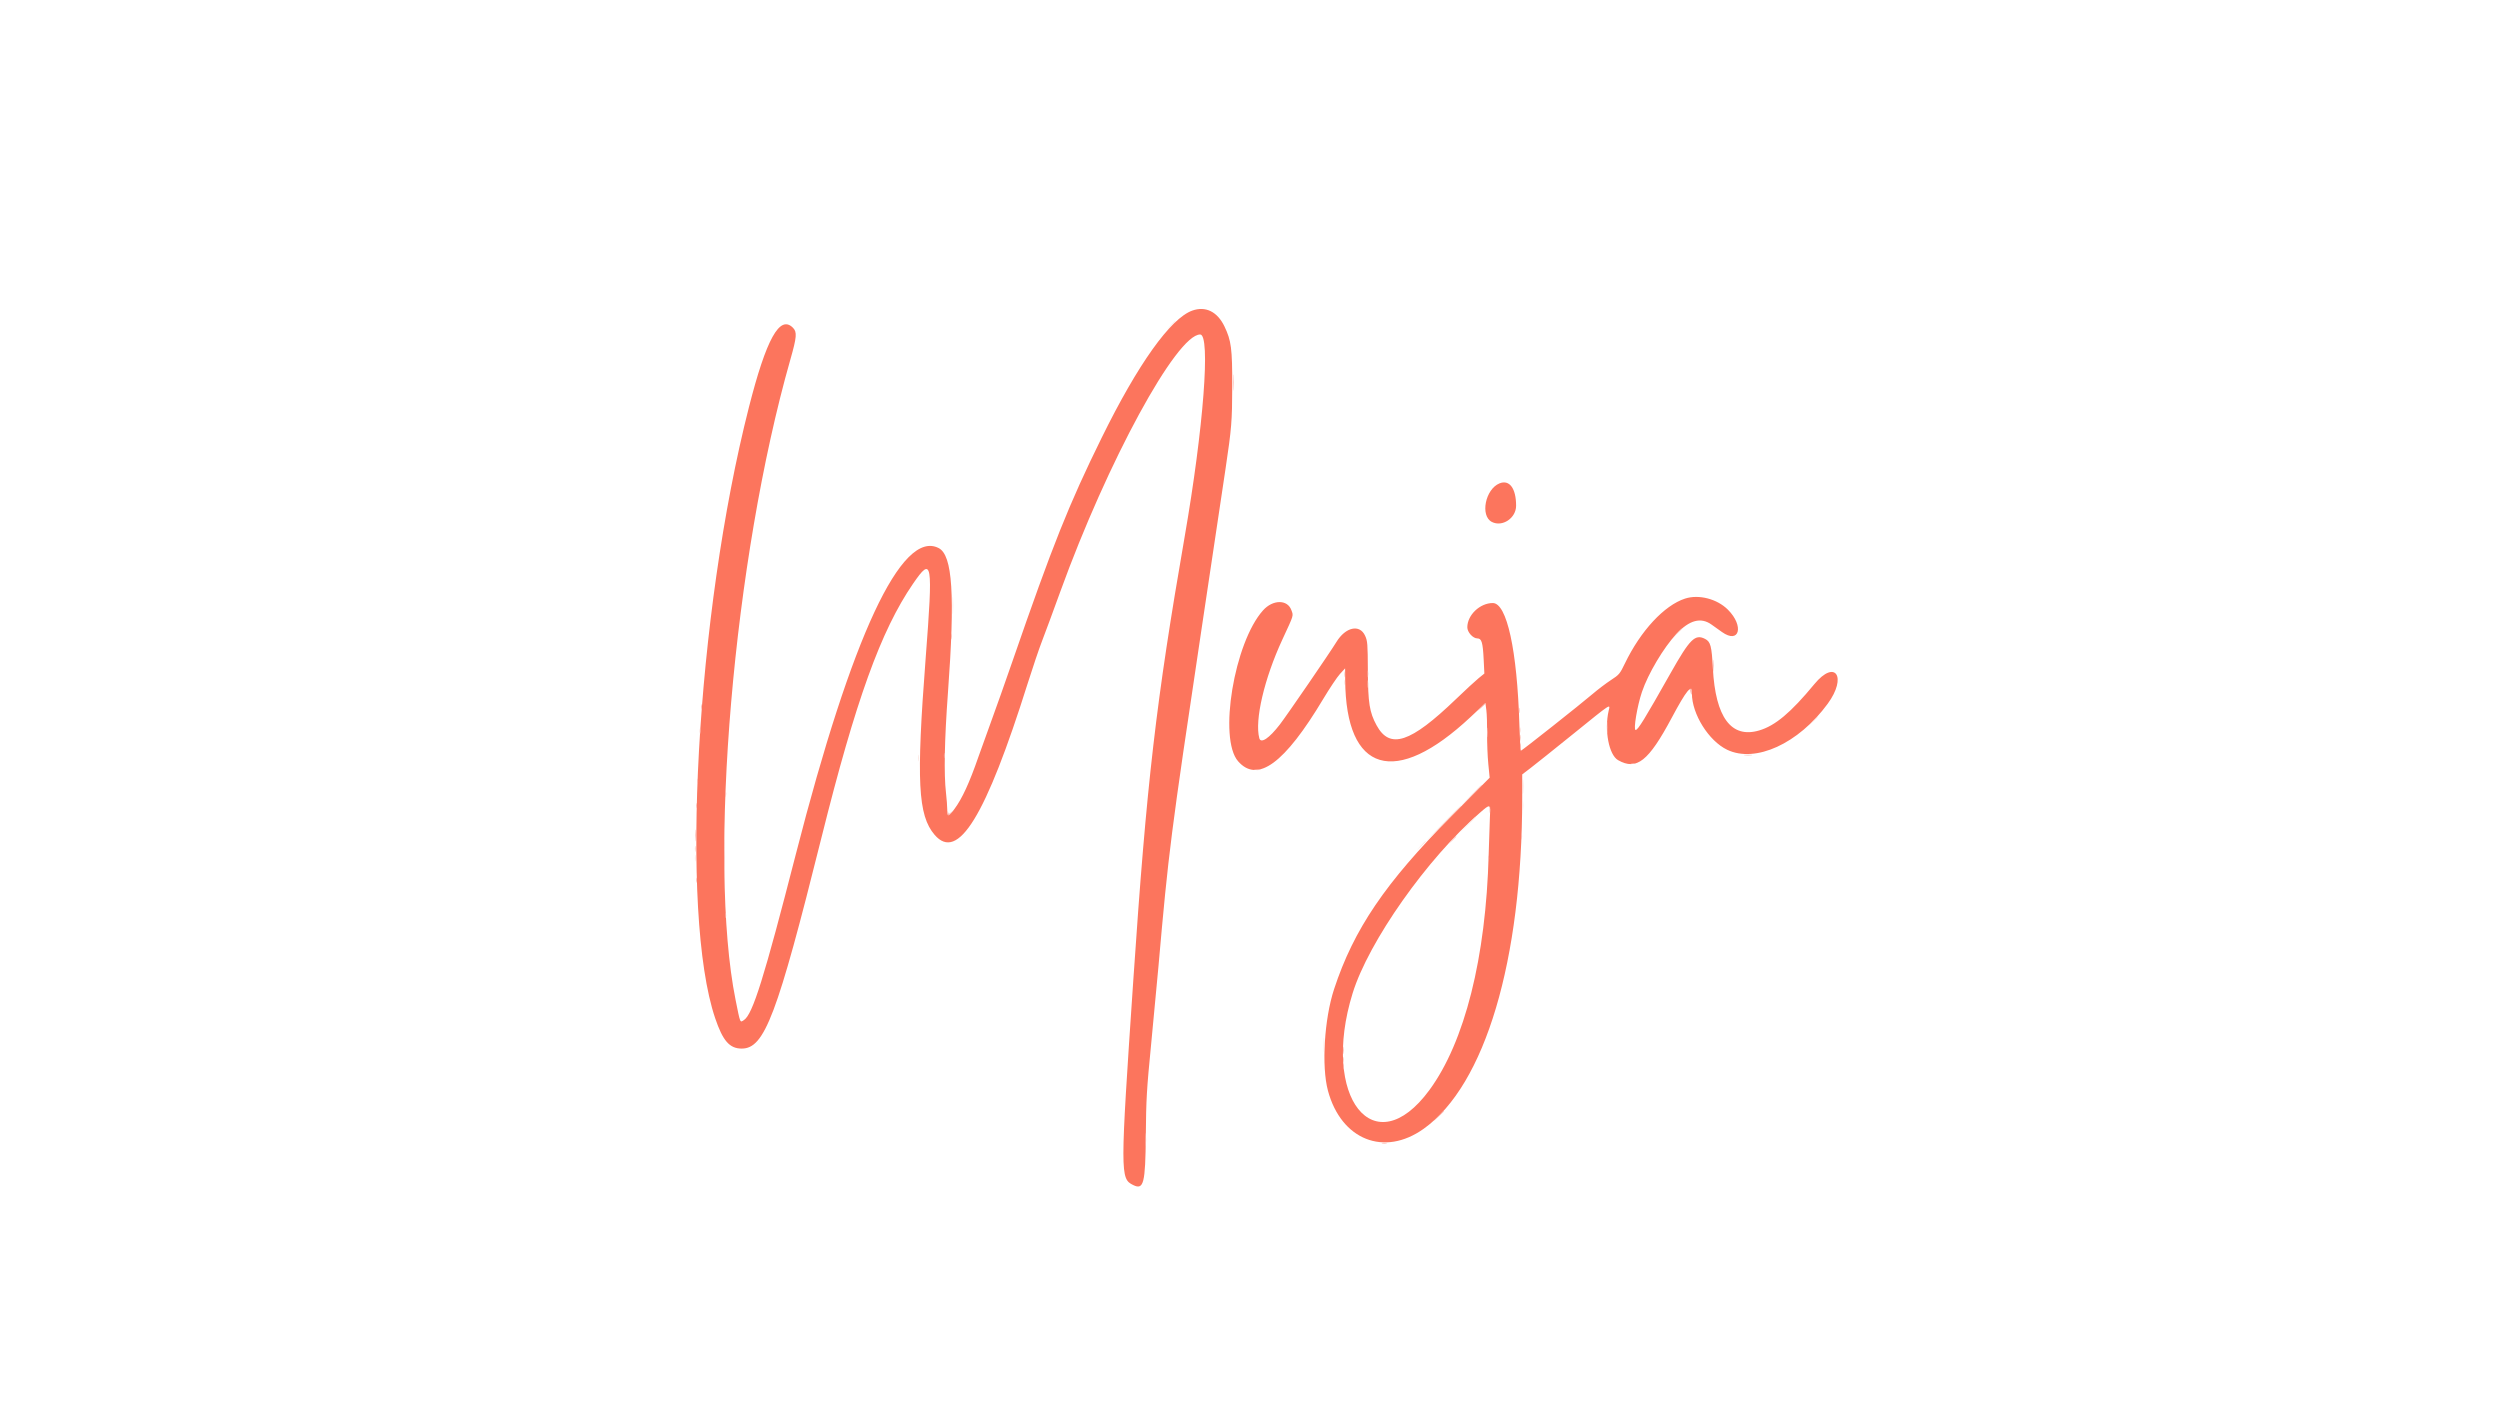 <svg id="svg" version="1.1" xmlns="http://www.w3.org/2000/svg" xmlns:xlink="http://www.w3.org/1999/xlink" width="400" height="225" viewBox="0, 0, 400,225"><g id="svgg"><path id="path0" d="M190.770 49.693 C 187.284 50.937,182.065 58.258,176.278 70.020 C 170.997 80.754,168.462 87.103,161.996 105.797 C 160.851 109.108,159.301 113.486,158.551 115.527 C 157.802 117.568,156.900 120.073,156.548 121.094 C 155.119 125.226,153.936 127.799,152.707 129.443 C 151.762 130.708,151.563 130.725,151.561 129.541 C 151.560 129.031,151.469 127.822,151.358 126.855 C 151.010 123.824,151.116 118.397,151.671 110.840 C 152.821 95.176,152.413 88.826,150.183 87.689 C 144.264 84.669,136.304 101.726,127.347 136.621 C 122.250 156.479,120.433 162.291,119.034 163.207 C 118.385 163.633,118.466 163.829,117.687 159.951 C 113.224 137.701,117.353 89.474,126.457 57.532 C 127.488 53.911,127.552 53.120,126.864 52.433 C 124.764 50.332,122.613 54.219,119.832 65.137 C 111.394 98.262,108.749 146.112,114.425 162.907 C 115.654 166.541,116.731 167.773,118.678 167.773 C 122.334 167.773,124.328 162.497,131.433 134.024 C 136.916 112.052,140.936 100.901,146.076 93.410 C 149.157 88.920,149.299 89.764,148.101 105.371 C 146.593 124.999,146.871 130.455,149.534 133.567 C 153.267 137.928,157.709 130.696,164.452 109.277 C 165.230 106.807,166.258 103.774,166.737 102.539 C 167.215 101.304,168.530 97.744,169.660 94.629 C 177.203 73.824,188.240 53.537,192.026 53.516 C 193.711 53.507,192.566 68.465,189.552 85.840 C 184.962 112.290,183.479 125.081,181.338 156.684 C 179.217 188.001,179.216 188.580,181.313 189.608 C 182.991 190.432,183.262 189.372,183.330 181.694 C 183.382 175.859,183.467 174.402,184.166 167.241 C 184.594 162.861,185.126 157.212,185.348 154.688 C 186.981 136.143,187.269 133.885,192.271 100.488 C 194.154 87.920,195.871 76.450,196.087 75.000 C 197.054 68.516,197.145 67.389,197.157 61.816 C 197.169 55.774,197.005 54.508,195.919 52.238 C 194.784 49.868,192.896 48.935,190.770 49.693 M239.926 77.337 C 237.651 78.258,236.796 82.526,238.690 83.505 C 240.368 84.373,242.576 82.904,242.577 80.918 C 242.580 78.143,241.509 76.697,239.926 77.337 M269.603 95.777 C 266.277 96.857,262.498 100.933,259.983 106.153 C 259.176 107.828,259.072 107.952,257.742 108.818 C 256.975 109.317,255.656 110.318,254.810 111.042 C 252.898 112.678,243.499 120.114,243.341 120.116 C 243.278 120.117,243.170 118.250,243.102 115.967 C 242.746 104.020,241.098 96.480,238.844 96.485 C 236.789 96.490,234.783 98.396,234.770 100.357 C 234.765 101.150,235.666 102.148,236.387 102.148 C 237.061 102.148,237.251 102.786,237.386 105.494 L 237.499 107.766 236.572 108.518 C 236.062 108.931,234.425 110.442,232.935 111.876 C 225.659 118.876,222.378 119.955,220.250 116.046 C 219.121 113.971,218.884 112.486,218.858 107.324 C 218.836 102.976,218.804 102.570,218.416 101.716 C 217.553 99.820,215.280 100.324,213.817 102.734 C 212.858 104.317,205.887 114.482,204.772 115.925 C 203.061 118.140,201.734 119.025,201.490 118.115 C 200.723 115.254,202.278 108.593,205.171 102.344 C 207.061 98.262,206.966 98.573,206.616 97.612 C 205.988 95.891,203.656 95.912,202.091 97.652 C 197.465 102.798,194.921 118.187,198.098 121.806 C 201.205 125.344,205.533 122.174,211.719 111.829 C 212.740 110.123,213.944 108.324,214.397 107.830 L 215.219 106.934 215.230 108.789 C 215.323 123.685,223.233 126.026,235.288 114.726 L 237.667 112.496 237.816 113.621 C 237.898 114.240,237.953 115.933,237.938 117.383 C 237.923 118.833,238.009 121.011,238.129 122.224 L 238.346 124.428 232.197 130.622 C 221.644 141.252,216.599 148.691,213.452 158.267 C 211.884 163.040,211.426 170.627,212.472 174.512 C 214.591 182.379,221.467 185.116,227.786 180.607 C 237.629 173.583,243.546 153.702,243.554 127.626 L 243.555 123.905 244.873 122.899 C 245.598 122.346,248.696 119.869,251.758 117.395 C 257.967 112.377,257.646 112.587,257.385 113.721 C 256.668 116.835,257.425 120.794,258.898 121.628 C 261.865 123.308,263.758 121.812,267.478 114.844 C 269.842 110.417,270.703 109.375,270.703 110.942 C 270.703 114.245,273.391 118.543,276.342 119.960 C 280.876 122.137,287.757 118.988,292.433 112.598 C 295.587 108.289,293.642 105.413,290.306 109.450 C 286.516 114.036,284.037 116.117,281.459 116.875 C 277.002 118.187,274.478 114.797,274.059 106.934 C 273.868 103.352,273.692 102.680,272.823 102.231 C 271.212 101.398,270.395 102.209,267.286 107.715 C 263.091 115.147,262.075 116.797,261.697 116.797 C 261.313 116.797,261.951 112.961,262.710 110.715 C 263.698 107.790,266.172 103.625,268.225 101.430 C 270.310 99.202,272.145 98.714,273.848 99.935 C 274.273 100.239,275.023 100.774,275.515 101.123 C 278.313 103.109,279.094 100.178,276.468 97.551 C 274.735 95.818,271.806 95.061,269.603 95.777 M238.380 130.908 C 238.329 132.009,238.242 134.624,238.187 136.719 C 237.752 153.227,234.358 166.717,228.702 174.414 C 219.865 186.441,211.262 175.592,216.418 158.924 C 218.980 150.643,228.369 137.325,236.773 130.052 C 238.504 128.553,238.490 128.545,238.380 130.908 " stroke="none" fill="#fc755d" fill-rule="evenodd"></path><path id="path1" d="M0.000 112.500 L 0.000 225.000 200.000 225.000 L 400.000 225.000 400.000 112.500 L 400.000 0.000 200.000 0.000 L 0.000 0.000 0.000 112.500 M193.975 49.823 C 197.644 51.680,198.393 60.235,196.188 75.098 C 195.917 76.924,194.118 88.965,192.191 101.855 C 187.357 134.194,187.339 134.340,185.452 154.883 C 184.855 161.382,184.183 168.369,183.960 170.410 C 183.663 173.119,183.519 176.083,183.427 181.383 C 183.287 189.430,183.248 189.655,181.950 189.809 C 180.462 189.986,179.765 188.583,179.590 185.059 C 179.481 182.874,182.315 137.612,182.903 132.129 C 184.232 119.742,186.539 103.222,189.065 87.988 C 192.735 65.860,193.737 53.711,191.891 53.711 C 190.726 53.711,187.560 57.486,184.720 62.262 C 178.970 71.930,174.533 81.532,169.855 94.434 C 168.726 97.549,167.410 101.108,166.931 102.344 C 166.452 103.579,165.217 107.238,164.186 110.474 C 158.631 127.920,155.072 134.766,151.559 134.766 C 149.035 134.766,147.499 131.153,147.092 124.261 C 146.886 120.775,147.003 118.361,148.033 104.883 C 149.188 89.771,149.058 89.104,145.894 93.895 C 140.831 101.561,136.721 113.034,131.634 133.699 C 124.426 162.984,122.030 168.932,117.862 167.886 C 114.134 166.951,111.762 156.032,111.218 137.305 C 111.072 132.270,112.054 111.609,112.699 106.152 C 116.351 75.250,121.900 51.758,125.547 51.758 C 127.405 51.758,127.861 53.408,126.874 56.559 C 118.044 84.743,113.359 137.353,117.709 159.473 C 118.444 163.211,118.499 163.365,119.019 163.166 C 119.824 162.857,122.222 155.944,124.298 147.949 C 124.995 145.264,126.444 139.683,127.519 135.547 C 136.184 102.189,143.654 85.850,149.561 87.337 C 152.683 88.124,153.018 91.813,151.728 111.230 C 151.106 120.603,151.084 123.152,151.583 128.013 L 151.822 130.342 152.472 129.575 C 153.249 128.659,154.402 126.465,155.235 124.316 C 156.206 121.811,159.785 111.845,161.617 106.543 C 168.592 86.361,172.007 77.930,177.522 67.285 C 184.877 53.087,189.897 47.759,193.975 49.823 M241.297 77.178 C 242.427 77.693,243.088 80.581,242.421 82.089 C 241.731 83.648,239.523 84.434,238.470 83.496 C 236.644 81.868,237.701 77.890,240.155 77.156 C 240.467 77.063,240.740 76.979,240.762 76.970 C 240.784 76.961,241.024 77.055,241.297 77.178 M273.432 95.622 C 276.709 96.595,279.425 100.506,277.638 101.677 C 276.945 102.132,276.315 101.914,274.653 100.645 C 272.268 98.824,270.811 98.984,268.521 101.318 C 265.455 104.442,262.832 109.522,262.013 113.920 C 261.300 117.747,261.777 117.274,265.712 110.254 C 270.278 102.110,271.134 101.129,272.793 102.141 C 273.889 102.809,274.072 103.443,274.235 107.129 C 274.755 118.897,281.291 120.384,289.258 110.547 C 291.740 107.481,292.536 106.966,293.653 107.697 C 296.577 109.613,287.914 119.094,281.840 120.625 C 276.508 121.969,270.579 116.860,270.500 110.853 L 270.492 110.254 269.941 110.898 C 269.637 111.253,268.620 112.966,267.679 114.707 C 263.704 122.063,262.060 123.370,258.836 121.737 C 257.361 120.989,256.574 117.370,257.178 114.111 C 257.283 113.547,257.344 113.086,257.315 113.086 C 257.285 113.086,255.517 114.499,253.386 116.225 C 251.255 117.952,248.228 120.376,246.659 121.613 L 243.806 123.861 243.672 129.362 C 243.063 154.178,238.465 170.792,229.955 178.918 C 218.180 190.163,207.255 176.318,213.442 157.993 C 216.728 148.262,221.602 141.122,232.390 130.235 C 237.149 125.433,238.302 124.170,238.185 123.888 C 238.071 123.613,237.830 118.227,237.709 113.224 C 237.696 112.716,237.513 112.845,234.992 115.143 C 229.207 120.416,226.145 122.051,222.466 121.833 C 217.988 121.568,215.770 118.081,215.194 110.400 C 215.071 108.762,214.920 107.423,214.858 107.425 C 214.632 107.431,213.233 109.504,211.476 112.441 C 205.800 121.922,201.671 125.054,198.435 122.331 C 193.719 118.363,198.821 96.289,204.453 96.289 C 205.852 96.289,206.390 96.607,206.731 97.635 L 207.038 98.559 205.887 100.989 C 202.715 107.682,201.135 113.492,201.507 117.096 C 201.786 119.800,202.941 118.616,209.609 108.789 C 215.409 100.241,215.010 100.719,216.544 100.475 C 218.454 100.170,218.943 101.516,218.944 107.088 C 218.948 120.008,222.793 121.459,232.444 112.182 C 233.994 110.692,235.722 109.085,236.284 108.612 L 237.305 107.751 237.295 106.464 C 237.269 103.160,236.973 102.158,236.020 102.151 C 233.325 102.132,234.958 97.132,237.863 96.509 C 241.215 95.790,242.545 100.821,243.323 117.164 L 243.457 119.973 247.754 116.589 C 250.117 114.728,253.018 112.399,254.199 111.413 C 255.381 110.428,256.950 109.220,257.686 108.728 C 258.959 107.878,259.073 107.737,260.034 105.822 C 263.831 98.251,269.009 94.308,273.432 95.622 M235.316 131.592 C 226.491 140.170,219.138 150.803,216.641 158.598 C 211.884 173.452,218.239 184.998,226.603 176.695 C 233.847 169.504,238.278 152.243,238.281 131.201 C 238.281 128.589,238.425 128.570,235.316 131.592 " stroke="none" fill="none" fill-rule="evenodd"></path><path id="path2" d="M215.088 107.910 C 215.090 108.340,215.130 108.493,215.177 108.250 C 215.224 108.007,215.222 107.655,215.173 107.468 C 215.124 107.282,215.086 107.480,215.088 107.910 M218.806 109.473 C 218.807 110.010,218.845 110.206,218.890 109.909 C 218.935 109.613,218.934 109.173,218.887 108.933 C 218.841 108.693,218.804 108.936,218.806 109.473 M290.029 115.381 L 289.355 116.113 290.088 115.440 C 290.770 114.814,290.910 114.648,290.761 114.648 C 290.728 114.648,290.399 114.978,290.029 115.381 M243.213 118.066 C 243.215 118.496,243.255 118.649,243.302 118.406 C 243.349 118.163,243.347 117.811,243.298 117.625 C 243.249 117.438,243.211 117.637,243.213 118.066 M243.626 125.879 C 243.627 126.953,243.659 127.368,243.699 126.800 C 243.738 126.233,243.738 125.354,243.698 124.847 C 243.658 124.340,243.626 124.805,243.626 125.879 M230.857 131.787 L 228.027 134.668 230.908 131.838 C 233.584 129.210,233.877 128.906,233.738 128.906 C 233.709 128.906,232.413 130.203,230.857 131.787 M111.182 135.840 C 111.184 136.270,111.224 136.422,111.271 136.179 C 111.318 135.936,111.316 135.585,111.267 135.398 C 111.218 135.211,111.180 135.410,111.182 135.840 M214.889 169.531 C 214.889 169.907,214.929 170.061,214.978 169.873 C 215.028 169.685,215.028 169.377,214.978 169.189 C 214.929 169.001,214.889 169.155,214.889 169.531 " stroke="none" fill="#fcc7bd" fill-rule="evenodd"></path><path id="path3" d="M197.339 61.230 C 197.339 62.412,197.371 62.870,197.410 62.249 C 197.449 61.627,197.449 60.660,197.409 60.100 C 197.370 59.540,197.338 60.049,197.339 61.230 M152.198 101.855 C 152.200 102.285,152.240 102.438,152.287 102.195 C 152.333 101.952,152.332 101.600,152.283 101.414 C 152.234 101.227,152.196 101.426,152.198 101.855 M274.090 106.543 C 274.091 107.402,274.125 107.730,274.167 107.270 C 274.208 106.811,274.207 106.108,274.165 105.708 C 274.123 105.308,274.090 105.684,274.090 106.543 M218.803 107.813 C 218.803 108.296,218.841 108.494,218.888 108.252 C 218.934 108.010,218.934 107.615,218.888 107.373 C 218.841 107.131,218.803 107.329,218.803 107.813 M270.460 110.645 C 270.511 110.913,270.587 111.133,270.628 111.133 C 270.669 111.133,270.703 110.913,270.703 110.645 C 270.703 110.376,270.627 110.156,270.535 110.156 C 270.442 110.156,270.409 110.376,270.460 110.645 M112.155 113.086 C 112.155 113.462,112.195 113.616,112.244 113.428 C 112.293 113.240,112.293 112.932,112.244 112.744 C 112.195 112.556,112.155 112.710,112.155 113.086 M236.999 113.135 L 236.426 113.770 237.061 113.196 C 237.652 112.661,237.785 112.500,237.634 112.500 C 237.601 112.500,237.315 112.786,236.999 113.135 M243.014 113.672 C 243.014 114.048,243.054 114.202,243.103 114.014 C 243.153 113.826,243.153 113.518,243.103 113.330 C 243.054 113.142,243.014 113.296,243.014 113.672 M257.097 116.406 C 257.097 117.212,257.131 117.542,257.174 117.139 C 257.216 116.736,257.216 116.077,257.174 115.674 C 257.131 115.271,257.097 115.601,257.097 116.406 M237.953 117.188 C 237.953 117.886,237.989 118.171,238.032 117.822 C 238.075 117.473,238.075 116.902,238.032 116.553 C 237.989 116.204,237.953 116.489,237.953 117.188 M111.959 116.992 C 111.959 117.368,112.000 117.522,112.049 117.334 C 112.098 117.146,112.098 116.838,112.049 116.650 C 112.000 116.462,111.959 116.616,111.959 116.992 M243.213 119.434 C 243.215 119.863,243.255 120.016,243.302 119.773 C 243.349 119.530,243.347 119.179,243.298 118.992 C 243.249 118.805,243.211 119.004,243.213 119.434 M151.022 120.898 C 151.022 121.274,151.062 121.428,151.111 121.240 C 151.160 121.052,151.160 120.745,151.111 120.557 C 151.062 120.369,151.022 120.522,151.022 120.898 M279.150 120.843 C 279.446 120.888,279.929 120.888,280.225 120.843 C 280.520 120.798,280.278 120.762,279.688 120.762 C 279.097 120.762,278.855 120.798,279.150 120.843 M260.986 122.205 C 261.174 122.254,261.482 122.254,261.670 122.205 C 261.858 122.156,261.704 122.116,261.328 122.116 C 260.952 122.116,260.798 122.156,260.986 122.205 M200.732 123.185 C 200.974 123.231,201.370 123.231,201.611 123.185 C 201.853 123.138,201.655 123.100,201.172 123.100 C 200.688 123.100,200.491 123.138,200.732 123.185 M111.569 125.000 C 111.569 125.376,111.609 125.530,111.658 125.342 C 111.707 125.154,111.707 124.846,111.658 124.658 C 111.609 124.470,111.569 124.624,111.569 125.000 M235.347 127.295 L 233.691 129.004 235.400 127.348 C 236.340 126.437,237.109 125.668,237.109 125.639 C 237.109 125.497,236.885 125.708,235.347 127.295 M116.065 127.051 C 116.067 127.480,116.107 127.633,116.154 127.390 C 116.200 127.147,116.199 126.796,116.150 126.609 C 116.101 126.422,116.063 126.621,116.065 127.051 M111.373 128.906 C 111.373 129.282,111.414 129.436,111.463 129.248 C 111.512 129.060,111.512 128.752,111.463 128.564 C 111.414 128.376,111.373 128.530,111.373 128.906 M238.331 129.590 C 238.333 130.020,238.373 130.172,238.419 129.929 C 238.466 129.686,238.464 129.335,238.415 129.148 C 238.367 128.961,238.328 129.160,238.331 129.590 M151.585 130.029 C 151.573 130.271,151.637 130.469,151.728 130.469 C 151.818 130.469,152.060 130.271,152.265 130.029 L 152.637 129.590 152.214 129.946 C 151.806 130.292,151.789 130.292,151.700 129.946 C 151.626 129.660,151.603 129.676,151.585 130.029 M111.200 133.691 C 111.200 134.551,111.235 134.878,111.276 134.419 C 111.317 133.959,111.317 133.256,111.275 132.856 C 111.233 132.456,111.199 132.832,111.200 133.691 M115.905 137.207 C 115.905 139.893,115.932 141.018,115.966 139.709 C 116.000 138.399,116.000 136.202,115.966 134.826 C 115.933 133.450,115.905 134.521,115.905 137.207 M243.413 133.789 C 243.413 134.272,243.451 134.470,243.497 134.229 C 243.544 133.987,243.544 133.591,243.497 133.350 C 243.451 133.108,243.413 133.306,243.413 133.789 M232.312 134.424 L 231.738 135.059 232.373 134.485 C 232.965 133.950,233.098 133.789,232.947 133.789 C 232.913 133.789,232.627 134.075,232.312 134.424 M238.135 137.402 C 238.137 137.832,238.177 137.985,238.224 137.742 C 238.271 137.499,238.269 137.147,238.220 136.961 C 238.171 136.774,238.133 136.973,238.135 137.402 M111.373 140.820 C 111.373 141.196,111.414 141.350,111.463 141.162 C 111.512 140.974,111.512 140.667,111.463 140.479 C 111.414 140.291,111.373 140.444,111.373 140.820 M116.061 146.484 C 116.061 146.860,116.101 147.014,116.150 146.826 C 116.199 146.638,116.199 146.331,116.150 146.143 C 116.101 145.955,116.061 146.108,116.061 146.484 M214.900 168.066 C 214.901 168.604,214.939 168.800,214.984 168.503 C 215.029 168.206,215.028 167.767,214.981 167.527 C 214.935 167.286,214.898 167.529,214.900 168.066 M214.889 170.703 C 214.889 171.079,214.929 171.233,214.978 171.045 C 215.028 170.857,215.028 170.549,214.978 170.361 C 214.929 170.173,214.889 170.327,214.889 170.703 M230.167 178.564 L 229.395 179.395 230.225 178.622 C 230.997 177.904,231.144 177.734,230.997 177.734 C 230.965 177.734,230.591 178.108,230.167 178.564 M183.272 182.324 C 183.272 183.291,183.305 183.711,183.346 183.258 C 183.387 182.805,183.387 182.014,183.347 181.500 C 183.307 180.987,183.273 181.357,183.272 182.324 M221.143 182.947 C 221.331 182.996,221.638 182.996,221.826 182.947 C 222.014 182.898,221.860 182.858,221.484 182.858 C 221.108 182.858,220.955 182.898,221.143 182.947 " stroke="none" fill="#fcb4ac" fill-rule="evenodd"></path><path id="path4" d="M187.294 52.100 L 186.621 52.832 187.354 52.159 C 188.035 51.532,188.176 51.367,188.027 51.367 C 187.994 51.367,187.664 51.697,187.294 52.100 M152.418 96.875 C 152.418 98.110,152.449 98.616,152.488 97.998 C 152.527 97.380,152.527 96.370,152.488 95.752 C 152.449 95.134,152.418 95.640,152.418 96.875 M268.349 101.318 L 267.676 102.051 268.408 101.378 C 269.090 100.751,269.230 100.586,269.081 100.586 C 269.049 100.586,268.719 100.916,268.349 101.318 M215.084 109.180 C 215.084 109.556,215.125 109.709,215.174 109.521 C 215.223 109.333,215.223 109.026,215.174 108.838 C 215.125 108.650,215.084 108.804,215.084 109.180 M243.209 116.797 C 243.209 117.173,243.250 117.327,243.299 117.139 C 243.348 116.951,243.348 116.643,243.299 116.455 C 243.250 116.267,243.209 116.421,243.209 116.797 M146.928 121.289 C 146.928 121.772,146.966 121.970,147.013 121.729 C 147.059 121.487,147.059 121.091,147.013 120.850 C 146.966 120.608,146.928 120.806,146.928 121.289 M243.617 128.906 C 243.617 129.604,243.653 129.890,243.696 129.541 C 243.739 129.192,243.739 128.621,243.696 128.271 C 243.653 127.922,243.617 128.208,243.617 128.906 M234.760 131.982 L 233.496 133.301 234.814 132.037 C 235.540 131.342,236.133 130.748,236.133 130.719 C 236.133 130.575,235.934 130.758,234.760 131.982 M227.333 135.303 L 226.660 136.035 227.393 135.362 C 228.074 134.736,228.215 134.570,228.066 134.570 C 228.033 134.570,227.703 134.900,227.333 135.303 M111.186 137.305 C 111.186 137.788,111.224 137.986,111.271 137.744 C 111.317 137.502,111.317 137.107,111.271 136.865 C 111.224 136.624,111.186 136.821,111.186 137.305 M211.789 167.188 C 211.789 168.208,211.822 168.625,211.862 168.115 C 211.903 167.605,211.903 166.770,211.862 166.260 C 211.822 165.750,211.789 166.167,211.789 167.188 " stroke="none" fill="#fcdfd9" fill-rule="evenodd"></path></g></svg>